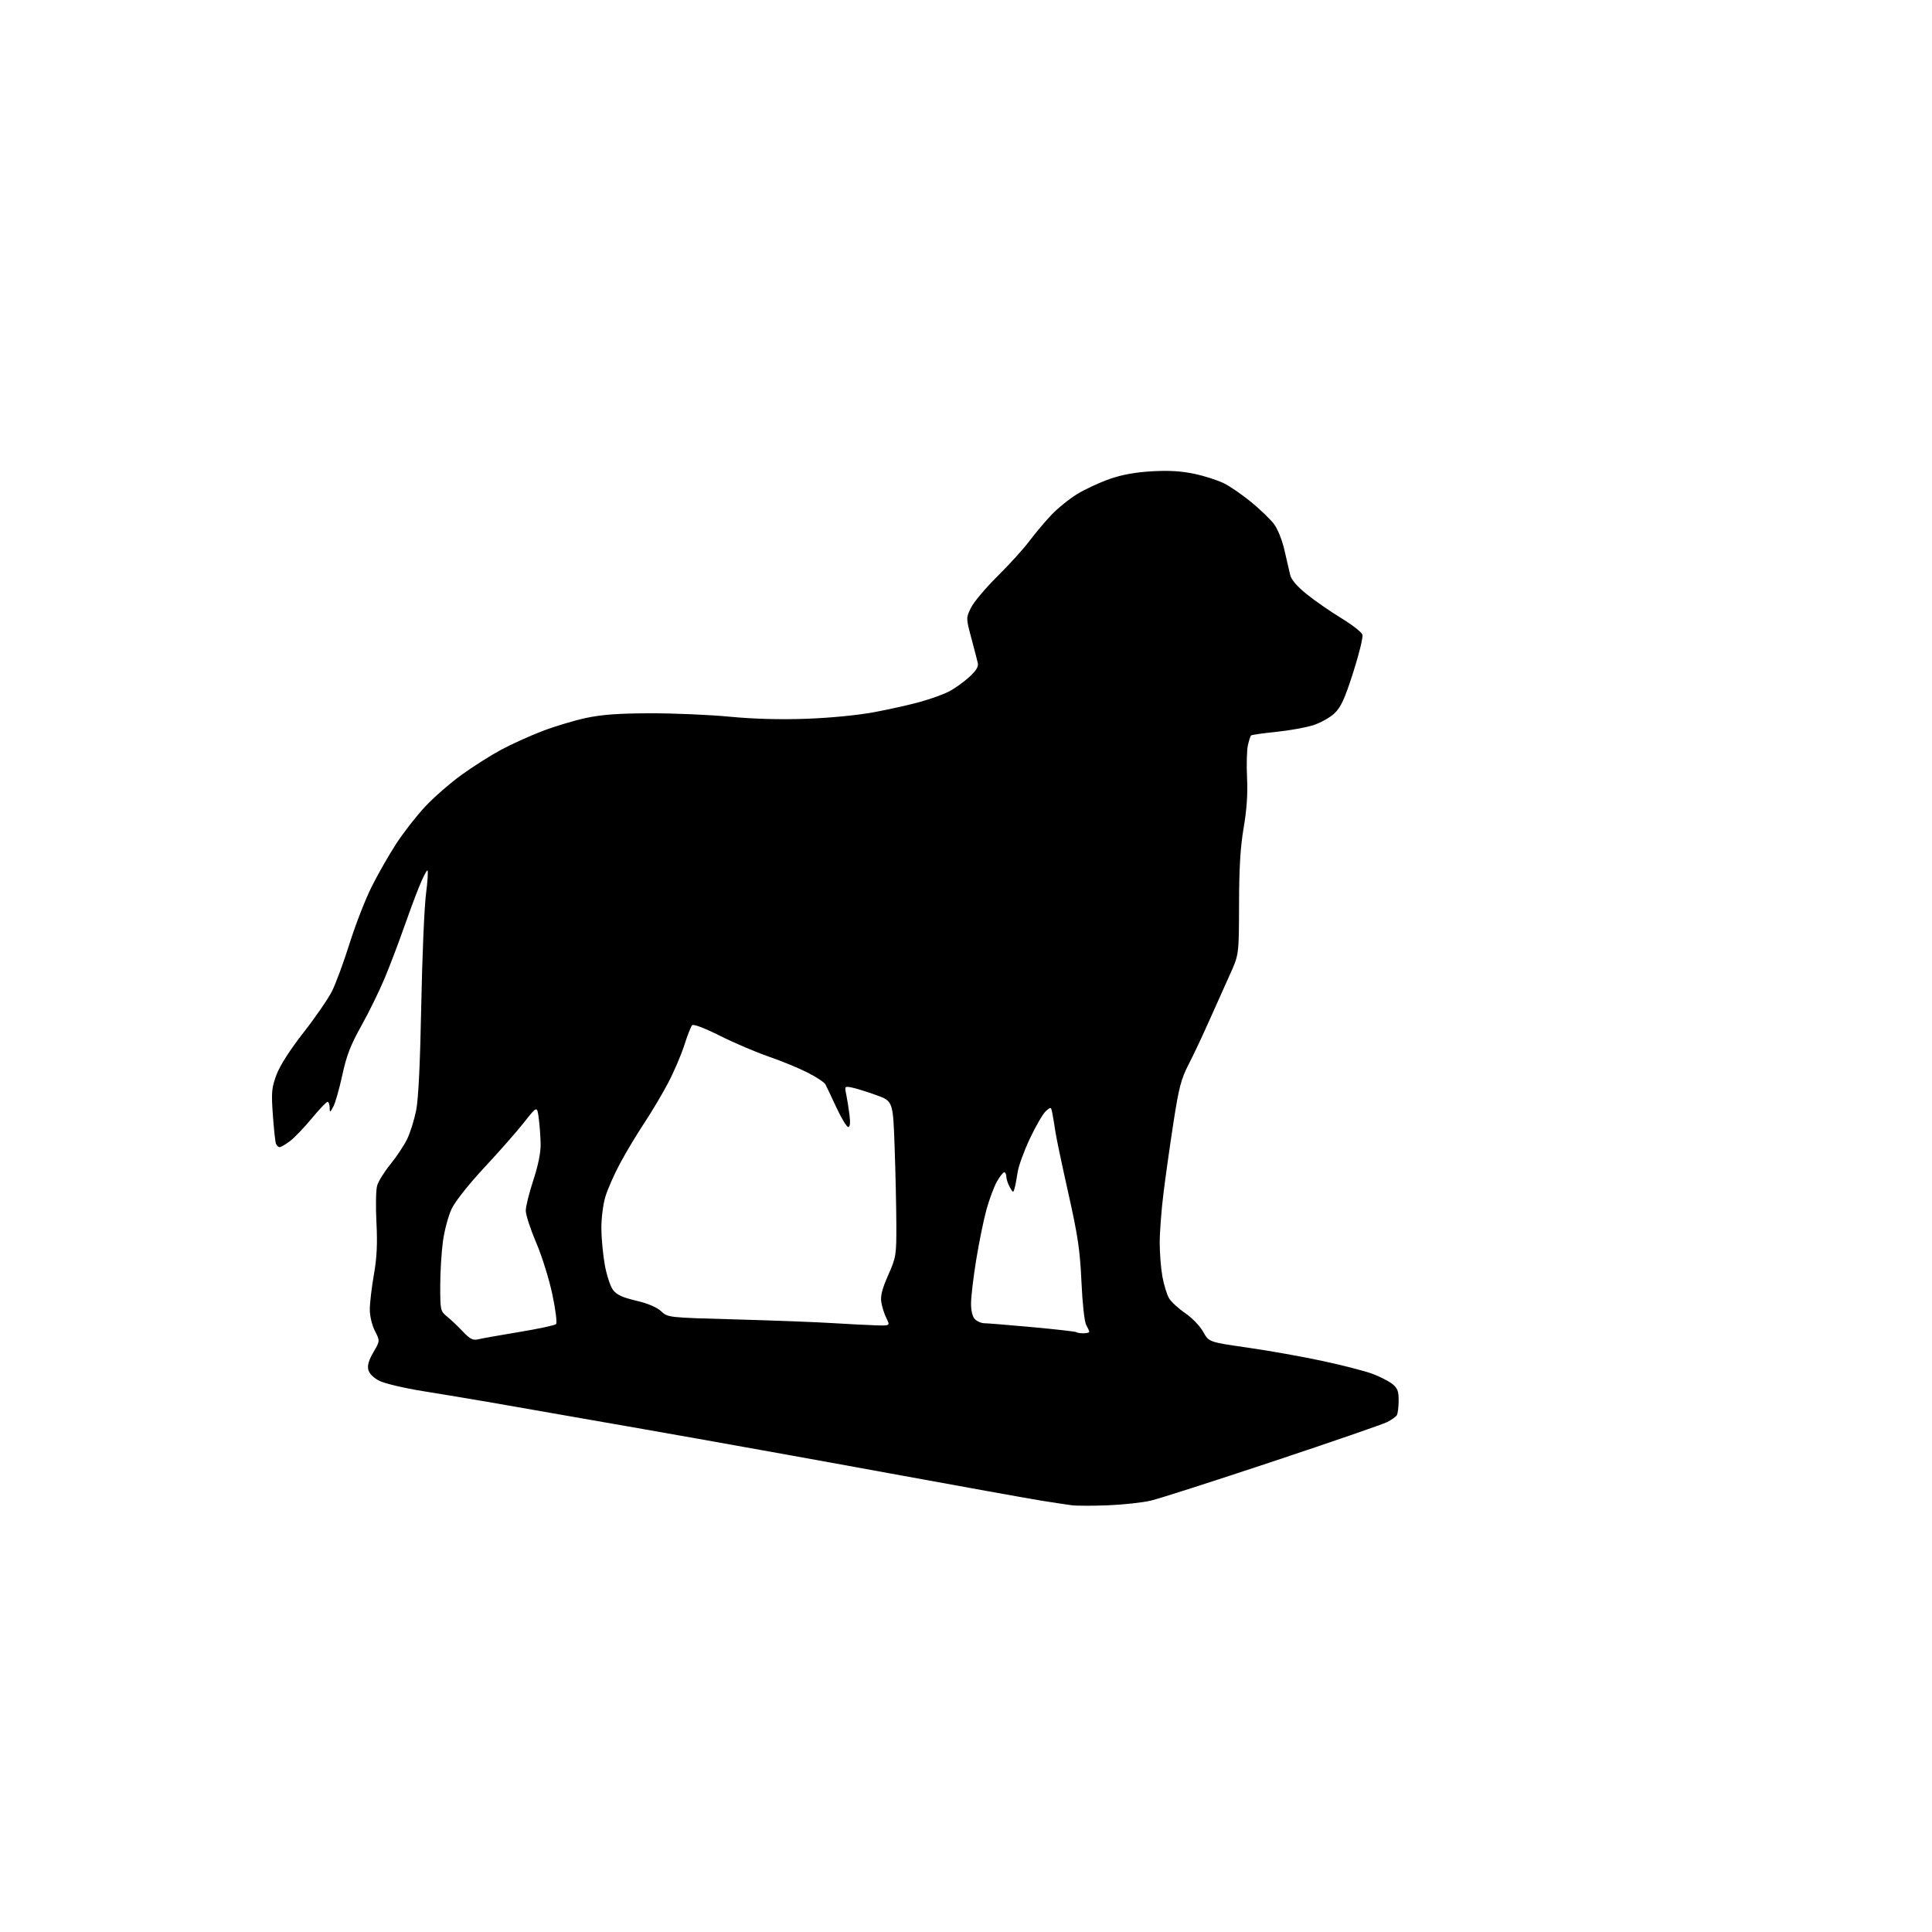 <?xml version="1.0" encoding="UTF-8" standalone="no"?>
<svg 
  version="1.1" 
  xmlns="http://www.w3.org/2000/svg" 
  xmlns:xlink="http://www.w3.org/1999/xlink" 
  xmlns:svg="http://www.w3.org/2000/svg"
  xmlns:rdf="http://www.w3.org/1999/02/22-rdf-syntax-ns#"
  xmlns:cc="http://creativecommons.org/ns#"
  xmlns:dc="http://purl.org/dc/elements/1.1/"
  viewBox="0 0 768 768"
  width="768"
  height="768"
>
<style>svg {background-color: white; }</style>"
<path stroke="none" fill="black" fill-rule="evenodd" d="M440.48,598.38C434.44,598.62 427.93,598.61 426.00,598.36C424.07,598.11 418.68,597.29 414.00,596.54C409.32,595.79 382.10,590.89 353.50,585.65C324.90,580.40 280.80,572.48 255.50,568.05C230.20,563.61 203.20,558.89 195.50,557.56C187.80,556.23 175.44,554.16 168.03,552.98C160.62,551.79 152.87,549.95 150.80,548.90C148.49,547.72 146.79,546.02 146.41,544.50C145.98,542.80 146.61,540.64 148.43,537.54C151.06,533.04 151.06,533.04 149.03,529.06C147.87,526.79 147.00,523.13 147.00,520.54C147.00,518.04 147.73,511.84 148.62,506.75C149.81,499.96 150.08,494.42 149.64,485.93C149.31,479.57 149.43,472.98 149.92,471.29C150.40,469.60 152.79,465.77 155.23,462.78C157.66,459.79 160.64,455.30 161.85,452.80C163.06,450.30 164.67,445.16 165.43,441.38C166.33,436.84 167.02,422.58 167.46,399.50C167.83,380.25 168.68,360.34 169.35,355.25C170.02,350.16 170.26,346.00 169.89,346.00C169.52,346.00 167.99,349.04 166.50,352.75C165.00,356.46 162.21,364.00 160.29,369.49C158.37,374.99 155.06,383.68 152.93,388.80C150.80,393.92 146.61,402.47 143.62,407.80C139.37,415.41 137.74,419.63 136.07,427.37C134.90,432.79 133.30,438.42 132.51,439.87C131.14,442.40 131.08,442.41 131.04,440.25C131.02,439.01 130.63,438.00 130.19,438.00C129.74,438.00 126.93,440.96 123.94,444.57C120.96,448.18 117.08,452.23 115.32,453.57C113.57,454.91 111.70,456.00 111.17,456.00C110.65,456.00 109.98,455.40 109.70,454.66C109.41,453.92 108.86,448.75 108.46,443.17C107.82,434.13 107.98,432.40 109.92,427.21C111.29,423.55 115.28,417.32 120.66,410.44C125.37,404.42 130.46,397.02 131.98,394.00C133.50,390.98 136.64,382.44 138.97,375.03C141.29,367.63 145.23,357.50 147.72,352.53C150.20,347.56 154.59,339.88 157.47,335.45C160.34,331.02 165.53,324.36 169.00,320.65C172.47,316.94 179.00,311.25 183.51,307.99C188.02,304.74 195.04,300.28 199.10,298.09C203.17,295.90 210.55,292.55 215.50,290.65C220.45,288.75 228.32,286.39 233.00,285.39C239.24,284.06 246.02,283.57 258.50,283.54C267.85,283.52 282.06,284.13 290.08,284.90C299.55,285.81 310.23,286.10 320.58,285.72C329.97,285.39 341.01,284.31 347.50,283.10C353.55,281.97 361.81,280.12 365.85,278.99C369.90,277.86 374.98,276.03 377.15,274.92C379.32,273.82 382.91,271.27 385.13,269.27C388.02,266.65 389.03,265.04 388.69,263.56C388.43,262.43 387.26,257.93 386.10,253.57C383.99,245.65 383.99,245.65 385.99,241.57C387.09,239.33 391.82,233.70 396.51,229.06C401.20,224.43 406.92,218.13 409.21,215.06C411.50,212.00 415.43,207.33 417.94,204.69C420.45,202.04 425.07,198.31 428.21,196.39C431.34,194.48 437.14,191.78 441.08,190.41C445.93,188.71 451.36,187.72 457.87,187.35C464.66,186.96 469.65,187.26 474.81,188.36C478.82,189.21 484.14,190.93 486.61,192.16C489.08,193.40 493.96,196.77 497.46,199.65C500.96,202.53 504.98,206.42 506.41,208.29C507.88,210.22 509.68,214.68 510.57,218.60C511.43,222.39 512.46,226.84 512.85,228.48C513.32,230.45 515.57,233.08 519.47,236.22C522.72,238.84 528.90,243.13 533.20,245.74C537.50,248.36 541.28,251.31 541.59,252.29C541.90,253.27 540.25,260.02 537.92,267.29C534.54,277.85 533.04,281.12 530.45,283.58C528.68,285.27 524.81,287.41 521.86,288.33C518.91,289.24 512.28,290.42 507.13,290.95C501.98,291.47 497.55,292.11 497.29,292.37C497.04,292.63 496.47,294.40 496.05,296.30C495.62,298.20 495.47,303.97 495.72,309.13C496.04,315.51 495.61,321.85 494.38,329.00C493.07,336.64 492.57,344.95 492.54,359.50C492.50,379.50 492.50,379.50 488.86,387.50C486.86,391.90 483.13,400.23 480.57,406.00C478.01,411.77 474.35,419.52 472.44,423.22C469.52,428.89 468.59,432.46 466.49,446.08C465.12,454.96 463.32,467.67 462.50,474.33C461.67,480.99 461.00,489.86 461.00,494.04C461.00,498.21 461.49,504.30 462.09,507.57C462.70,510.83 463.87,514.66 464.70,516.07C465.54,517.48 468.43,520.14 471.13,521.99C473.85,523.84 477.04,527.16 478.29,529.42C480.54,533.49 480.54,533.49 496.02,535.71C504.53,536.93 518.00,539.33 525.94,541.05C533.89,542.77 542.74,545.05 545.61,546.13C548.48,547.20 552.00,549.00 553.42,550.11C555.54,551.79 556.00,552.97 555.98,556.82C555.98,559.40 555.64,562.00 555.23,562.61C554.83,563.22 553.12,564.43 551.43,565.29C549.75,566.15 529.27,573.22 505.93,580.98C482.60,588.75 460.79,595.74 457.48,596.52C454.17,597.30 446.52,598.13 440.48,598.38zM190.00,532.41C191.38,532.07 198.73,530.76 206.34,529.50C213.96,528.24 220.57,526.83 221.04,526.36C221.51,525.88 220.85,520.58 219.56,514.50C218.28,508.45 215.38,499.17 213.11,493.88C210.85,488.59 209.00,482.91 209.00,481.26C209.00,479.61 210.35,474.17 212.00,469.16C213.92,463.33 214.97,458.16 214.91,454.78C214.86,451.88 214.53,447.27 214.16,444.54C213.50,439.58 213.50,439.58 208.42,446.04C205.63,449.59 198.53,457.68 192.63,464.00C186.37,470.72 180.93,477.58 179.55,480.50C178.24,483.25 176.69,489.02 176.09,493.33C175.49,497.63 175.00,505.65 175.00,511.15C175.00,520.81 175.09,521.23 177.69,523.33C179.18,524.52 181.99,527.19 183.94,529.26C186.80,532.29 187.99,532.90 190.00,532.41zM430.67,530.00C431.95,530.00 433.00,529.75 433.00,529.43C433.00,529.12 432.45,527.89 431.78,526.68C431.08,525.43 430.28,518.13 429.89,509.50C429.32,496.98 428.47,491.20 424.72,474.50C422.25,463.50 419.93,452.48 419.56,450.00C419.19,447.52 418.65,444.23 418.35,442.68C417.82,439.92 417.77,439.90 415.75,441.68C414.62,442.68 411.78,447.55 409.44,452.50C407.10,457.45 404.89,463.52 404.52,466.00C404.15,468.48 403.61,471.37 403.30,472.42C402.80,474.20 402.66,474.17 401.41,471.92C400.67,470.59 400.05,468.71 400.04,467.75C400.02,466.79 399.63,466.00 399.18,466.00C398.74,466.00 397.41,467.70 396.24,469.79C395.07,471.87 393.20,476.93 392.08,481.04C390.96,485.14 389.14,494.12 388.02,501.00C386.91,507.88 386.00,515.61 386.00,518.18C386.00,521.10 386.59,523.45 387.57,524.43C388.44,525.29 390.07,526.00 391.19,526.00C392.32,526.00 400.94,526.70 410.35,527.56C419.76,528.42 427.65,529.32 427.89,529.56C428.14,529.80 429.38,530.00 430.67,530.00zM348.17,526.84C353.85,527.00 353.85,527.00 352.37,524.03C351.55,522.40 350.64,519.54 350.34,517.69C349.93,515.20 350.65,512.37 353.06,506.91C356.20,499.81 356.34,498.98 356.31,487.00C356.29,480.12 355.99,466.22 355.63,456.11C354.99,437.72 354.99,437.72 348.24,435.29C344.53,433.96 340.19,432.61 338.60,432.30C335.76,431.74 335.71,431.80 336.40,435.11C336.79,436.98 337.37,440.64 337.69,443.25C338.08,446.40 337.91,448.00 337.18,448.00C336.57,448.00 334.46,444.51 332.48,440.25C330.50,435.99 328.53,431.84 328.11,431.04C327.68,430.24 324.51,428.14 321.06,426.38C317.61,424.62 310.68,421.77 305.65,420.04C300.62,418.31 291.88,414.59 286.24,411.76C280.00,408.63 275.64,406.99 275.11,407.56C274.64,408.08 273.24,411.65 272.01,415.50C270.78,419.35 267.89,426.10 265.58,430.50C263.26,434.90 258.98,442.10 256.06,446.50C253.14,450.90 248.82,458.10 246.46,462.50C244.10,466.90 241.45,472.94 240.58,475.93C239.71,478.92 239.02,484.54 239.05,488.43C239.08,492.32 239.70,498.80 240.42,502.83C241.14,506.86 242.60,511.32 243.66,512.74C245.11,514.68 247.38,515.75 252.85,517.03C257.50,518.12 261.09,519.64 262.81,521.24C265.50,523.75 265.53,523.75 292.50,524.49C307.35,524.90 324.68,525.56 331.00,525.96C337.32,526.35 345.05,526.75 348.17,526.84z" />

</svg>